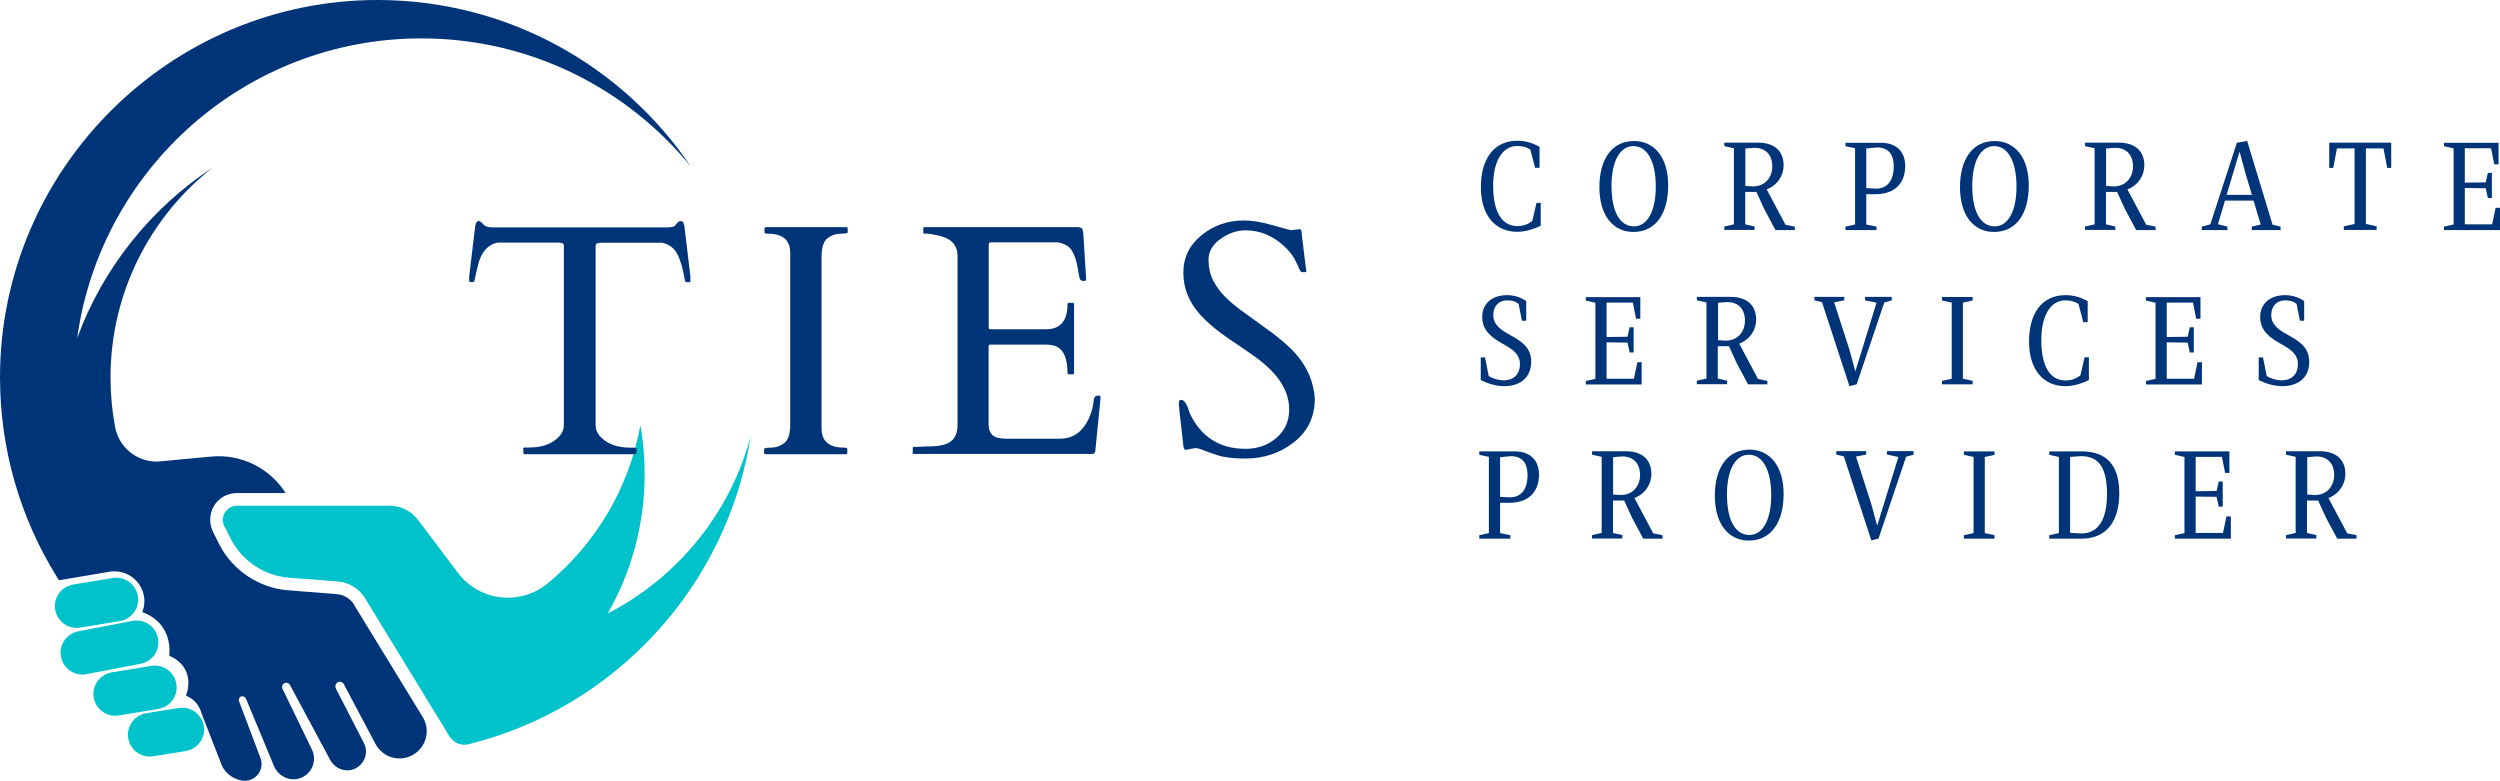 <svg xmlns="http://www.w3.org/2000/svg" id="Layer_1" data-name="Layer 1" viewBox="0 0 187.54 58.56"><defs><style> .cls-1 { fill: #003479; } .cls-2 { fill: #00c2cb; } </style></defs><g><path class="cls-1" d="M115.58,15.23v1.7c-.56.28-1.22.46-1.76.46-1.64,0-2.73-1.22-2.73-3.35s.98-3.48,2.73-3.48c.68,0,1.18.19,1.67.45v1.58h-.33l-.36-1.37c-.23-.15-.54-.27-.98-.27-1.08,0-1.81,1.08-1.81,2.99s.63,3.02,1.81,3.02c.41,0,.82-.12,1.13-.4l.31-1.34h.33Z"></path><path class="cls-1" d="M119.98,14.04c0-2.08.93-3.46,2.6-3.46,1.51,0,2.56,1.21,2.56,3.33s-.94,3.49-2.61,3.49c-1.51,0-2.55-1.22-2.55-3.36ZM124.21,14c0-1.82-.6-3.04-1.68-3.04-.97,0-1.64,1.07-1.64,2.98s.61,3.04,1.69,3.04c.96,0,1.63-1.07,1.63-2.98Z"></path><path class="cls-1" d="M134.64,17v.26h-1.45l-.85-1.59-.58-1.27c-.09,0-.17,0-.27,0h-.57v2.43l.7.16v.26h-2.27v-.26l.72-.16v-5.71l-.72-.16v-.26h2.53c1.16,0,1.92.57,1.92,1.71,0,.75-.45,1.48-1.27,1.8l1.41,2.65.69.14ZM131.55,13.98c.79,0,1.4-.61,1.4-1.5,0-.84-.48-1.39-1.33-1.39l-.69.05v2.81l.63.04Z"></path><path class="cls-1" d="M140,14.56v2.28l.77.16v.26h-2.33v-.26l.72-.16v-5.72l-.72-.15v-.26h2.64c1.15,0,1.84.63,1.84,1.74,0,1.27-.74,2.12-2.26,2.12h-.67ZM140,11.14v2.97l.73.04c.86,0,1.33-.61,1.33-1.68,0-.87-.38-1.41-1.27-1.41l-.79.08Z"></path><path class="cls-1" d="M147.03,14.04c0-2.08.93-3.46,2.6-3.46,1.51,0,2.56,1.21,2.56,3.33s-.94,3.49-2.61,3.49c-1.51,0-2.55-1.22-2.55-3.36ZM151.27,14c0-1.82-.6-3.04-1.68-3.04-.97,0-1.64,1.07-1.64,2.98s.61,3.04,1.69,3.04c.96,0,1.63-1.07,1.63-2.98Z"></path><path class="cls-1" d="M161.7,17v.26h-1.45l-.85-1.59-.58-1.27c-.09,0-.17,0-.27,0h-.57v2.43l.7.16v.26h-2.27v-.26l.72-.16v-5.71l-.72-.16v-.26h2.53c1.16,0,1.92.57,1.92,1.71,0,.75-.45,1.48-1.27,1.8l1.41,2.65.69.14ZM158.61,13.98c.79,0,1.4-.61,1.4-1.5,0-.84-.48-1.39-1.33-1.39l-.69.05v2.81l.63.04Z"></path><path class="cls-1" d="M171.08,17v.26h-2.16v-.26l.67-.16-.54-1.79h-2.14l-.53,1.77.71.18v.26h-1.92v-.26l.64-.17,1.99-6.12.77-.14,1.91,6.29.6.14ZM168.93,14.62l-.5-1.67-.41-1.53h-.03l-.96,3.2h1.89Z"></path><path class="cls-1" d="M179.38,12.6h-.3l-.28-1.47h-1.32v5.67l.81.18v.27h-2.47v-.27l.81-.18v-5.67h-1.32l-.28,1.47h-.3v-1.9h4.65v1.9Z"></path><path class="cls-1" d="M187.54,15.57v1.69h-4.2v-.26l.72-.16v-5.71l-.72-.16v-.26h4.09v1.62h-.32l-.24-1.21h-1.97v2.58l1.57-.02.16-.71h.3v1.89h-.3l-.16-.74-1.57-.02v2.73h2.05l.26-1.24h.32Z"></path><path class="cls-1" d="M114.86,27.15c0,1.09-.73,1.82-2.03,1.82-.65,0-1.32-.24-1.75-.46v-1.7h.32l.28,1.4c.23.15.68.32,1.14.32.71,0,1.2-.44,1.2-1.22s-.63-1.15-1.29-1.52c-.78-.44-1.54-.95-1.54-2.02,0-.94.67-1.63,1.88-1.63.59,0,1.14.23,1.42.45v1.47h-.32l-.25-1.26c-.18-.16-.47-.27-.84-.27-.64,0-1.06.42-1.06,1.11,0,.75.62,1.14,1.28,1.5.75.42,1.57.88,1.57,2.01Z"></path><path class="cls-1" d="M123.15,27.15v1.69h-4.19v-.26l.72-.16v-5.71l-.72-.16v-.26h4.09v1.62h-.32l-.24-1.21h-1.97v2.58l1.57-.02.16-.71h.3v1.89h-.3l-.16-.74-1.57-.02v2.73h2.05l.26-1.24h.32Z"></path><path class="cls-1" d="M132.58,28.57v.26h-1.45l-.85-1.59-.58-1.27c-.09,0-.17,0-.27,0h-.57v2.43l.7.16v.26h-2.27v-.26l.72-.16v-5.71l-.72-.16v-.26h2.53c1.16,0,1.92.57,1.92,1.71,0,.75-.45,1.48-1.27,1.8l1.41,2.65.69.14ZM129.5,25.55c.79,0,1.4-.61,1.4-1.5,0-.84-.48-1.39-1.33-1.39l-.69.05v2.81l.63.04Z"></path><path class="cls-1" d="M141.9,22.54l-.55.15-2.07,6.14-.54.14-2.06-6.3-.57-.14v-.26h2.24v.26l-.76.15,1.13,3.5.45,1.65h.02l1.58-5.12-.86-.18v-.26h2v.26Z"></path><path class="cls-1" d="M147.25,22.7v5.71l.73.16v.26h-2.3v-.26l.73-.16v-5.71l-.73-.16v-.26h2.3v.26l-.73.16Z"></path><path class="cls-1" d="M156.7,26.81v1.7c-.56.28-1.22.46-1.76.46-1.64,0-2.73-1.22-2.73-3.35s.98-3.48,2.73-3.48c.68,0,1.18.19,1.67.45v1.58h-.33l-.36-1.37c-.23-.15-.54-.27-.98-.27-1.08,0-1.81,1.08-1.81,2.99s.63,3.02,1.81,3.02c.42,0,.82-.12,1.13-.4l.31-1.34h.33Z"></path><path class="cls-1" d="M165.18,27.15v1.69h-4.2v-.26l.72-.16v-5.71l-.72-.16v-.26h4.09v1.62h-.32l-.24-1.21h-1.97v2.58l1.57-.02.16-.71h.3v1.89h-.3l-.16-.74-1.57-.02v2.73h2.05l.26-1.24h.32Z"></path><path class="cls-1" d="M173.23,27.15c0,1.09-.73,1.82-2.04,1.82-.65,0-1.32-.24-1.75-.46v-1.7h.32l.28,1.4c.23.15.67.32,1.14.32.71,0,1.2-.44,1.2-1.22s-.63-1.15-1.29-1.52c-.78-.44-1.54-.95-1.54-2.02,0-.94.68-1.63,1.88-1.63.59,0,1.14.23,1.42.45v1.47h-.32l-.25-1.26c-.18-.16-.47-.27-.84-.27-.64,0-1.06.42-1.06,1.11,0,.75.62,1.14,1.28,1.5.75.42,1.57.88,1.57,2.01Z"></path><path class="cls-1" d="M112.53,37.71v2.28l.77.16v.26h-2.33v-.26l.72-.16v-5.72l-.72-.15v-.26h2.64c1.15,0,1.84.63,1.84,1.74,0,1.27-.74,2.12-2.26,2.12h-.67ZM112.53,34.3v2.97l.73.04c.86,0,1.33-.61,1.33-1.68,0-.87-.38-1.41-1.27-1.41l-.79.08Z"></path><path class="cls-1" d="M124.72,40.15v.26h-1.45l-.85-1.59-.58-1.27c-.09,0-.17,0-.27,0h-.57v2.43l.7.16v.26h-2.27v-.26l.72-.16v-5.71l-.72-.16v-.26h2.53c1.16,0,1.92.57,1.92,1.71,0,.75-.45,1.48-1.27,1.8l1.41,2.65.69.14ZM121.63,37.13c.79,0,1.4-.61,1.4-1.5,0-.84-.48-1.39-1.33-1.39l-.69.05v2.81l.63.04Z"></path><path class="cls-1" d="M128.64,37.19c0-2.08.93-3.46,2.6-3.46,1.51,0,2.56,1.21,2.56,3.33s-.94,3.49-2.61,3.49c-1.51,0-2.55-1.22-2.55-3.36ZM132.87,37.15c0-1.82-.6-3.04-1.68-3.04-.97,0-1.64,1.07-1.64,2.98s.61,3.04,1.69,3.04c.96,0,1.63-1.07,1.63-2.98Z"></path><path class="cls-1" d="M143.54,34.11l-.55.15-2.07,6.14-.54.14-2.06-6.3-.57-.14v-.26h2.24v.26l-.76.15,1.13,3.5.45,1.65h.02l1.58-5.12-.86-.18v-.26h2v.26Z"></path><path class="cls-1" d="M148.89,34.28v5.71l.73.16v.26h-2.3v-.26l.73-.16v-5.71l-.73-.16v-.26h2.3v.26l-.73.16Z"></path><path class="cls-1" d="M153.73,40.15l.72-.16v-5.71l-.72-.16v-.26h2.4c1.41,0,2.85.56,2.85,3.13,0,2.11-.95,3.42-2.84,3.42h-2.41v-.26ZM158.06,37.07c0-2.11-.7-2.85-1.95-2.85l-.82.05v5.7l.84.05c1.27,0,1.93-1.04,1.93-2.95Z"></path><path class="cls-1" d="M167.35,38.72v1.69h-4.2v-.26l.72-.16v-5.71l-.72-.16v-.26h4.09v1.62h-.32l-.24-1.21h-1.97v2.58l1.57-.02.16-.71h.3v1.89h-.3l-.16-.74-1.57-.02v2.73h2.05l.26-1.24h.32Z"></path><path class="cls-1" d="M176.78,40.15v.26h-1.45l-.85-1.59-.58-1.27c-.09,0-.17,0-.27,0h-.57v2.43l.7.16v.26h-2.27v-.26l.72-.16v-5.71l-.72-.16v-.26h2.53c1.16,0,1.92.57,1.92,1.71,0,.75-.45,1.48-1.27,1.8l1.41,2.65.69.14ZM173.7,37.13c.79,0,1.4-.61,1.4-1.5,0-.84-.48-1.39-1.33-1.39l-.69.05v2.81l.63.04Z"></path></g><path class="cls-2" d="M45.59,46.02c1.76-3.08,2.77-6.65,2.77-10.45,0-1.26-.11-2.49-.32-3.68-.85,4.74-3.37,8.91-6.94,11.86-2.06,1.71-5.13,1.36-6.74-.77l-3.01-3.99c-.5-.66-1.28-1.05-2.11-1.05h-11.47s0,0,0,0c-.78,0-1.29.83-.94,1.53l.46.91c.85,1.69,2.52,2.81,4.4,2.96l.68.05,2.97.23c.84.07,1.6.53,2.04,1.25l1.35,2.21.76,1.24,4.23,6.92c.08.12.17.23.28.32.31.26.73.37,1.14.27,0,0,0,0,0,0,10.97-2.71,19.42-11.81,21.18-23.13-1.54,5.81-5.5,10.63-10.73,13.32"></path><path class="cls-1" d="M26.57,45.37c-.28-.46-.77-.76-1.31-.8l-3.65-.29c-2.2-.17-4.19-1.51-5.18-3.48l-.43-.86c-.31-.61-.31-1.34.02-1.94.35-.61.98-.99,1.68-1.01h.06s3.67,0,3.67,0c-1.2-1.89-3.35-2.95-5.59-2.74l-3.81.36c-1.63.15-3.1-.97-3.4-2.59-.22-1.2-.34-2.43-.34-3.69,0-6.39,2.99-12.08,7.65-15.75-4.62,3.04-8.21,7.51-10.15,12.78C7.55,12.66,18.44,2.88,31.61,2.88c8.15,0,15.43,3.75,20.21,9.61C46.74,4.98,38.15.03,28.4,0,12.79-.04.02,12.68,0,28.28c0,5.49,1.55,10.62,4.25,14.97.06.09.11.18.17.28l3.78-.64c1.69-.29,3.08,1.35,2.5,2.96-.02.04-.03.07-.03.07,2.43.89,2.02,3.26,2.02,3.26,2.15.98,1.26,3,1.26,3,.76.31,1.03.93,1.1,1.13.04.1.07.2.11.31l1.47,3.77c.25.65,1.03,1.18,1.73,1.18.88,0,1.49-.88,1.18-1.7l-.69-1.83-.92-2.44c-.06-.17.05-.36.24-.37.12,0,.23.07.28.18l1.21,2.9.89,2.15c.31.74,1.12,1.16,1.89.94.92-.27,1.38-1.3.96-2.17,0,0,0,0,0,0l-2.21-4.56c-.09-.2.03-.43.25-.45.13-.01.25.05.31.16l2.69,5.01.33.62c.33.61,1.05.93,1.71.71.51-.17.85-.6.95-1.08.06-.3.02-.61-.13-.9l-2.1-4.08c-.09-.18-.02-.41.16-.49.17-.07.35,0,.43.15l2.38,4.49c.19.36.48.64.81.83.56.31,1.25.35,1.86.06.12-.06.23-.12.33-.2.84-.61,1.11-1.79.54-2.71l-5.15-8.42"></path><path class="cls-2" d="M6.02,47.08l2.97-.49c.89-.15,1.5-.99,1.35-1.88-.15-.89-.99-1.5-1.88-1.35l-2.97.49c-.89.15-1.5.99-1.35,1.88.15.89.99,1.5,1.88,1.35"></path><path class="cls-2" d="M11.86,47.92c-.15-.89-.99-1.5-1.88-1.35l-4.06.78c-.89.15-1.5.99-1.35,1.88.15.89.99,1.5,1.88,1.35l4.06-.78c.89-.15,1.5-.99,1.35-1.88"></path><path class="cls-2" d="M13.23,51.3c-.15-.89-.99-1.5-1.88-1.35l-2.97.49c-.89.15-1.5.99-1.35,1.88.15.89.99,1.5,1.88,1.35l2.97-.49c.89-.15,1.5-.99,1.35-1.88"></path><path class="cls-2" d="M13.41,53.11l-2.44.39c-.89.15-1.5.99-1.35,1.88.15.89.99,1.5,1.88,1.35l2.44-.39c.89-.15,1.5-.99,1.35-1.88-.15-.89-.99-1.5-1.88-1.35"></path><g><path class="cls-1" d="M39.23,33.67c0-.06.04-.1.11-.1h.34c.79,0,1.42-.17,1.9-.51.48-.34.72-.73.72-1.18v-13.35c0-.17-.03-.26-.1-.28-.07-.02-.15-.04-.25-.05h-4.63c-.75.16-1.24.74-1.47,1.72-.13.53-.21.87-.23,1.02-.02.15-.07.22-.13.22h-.22s-.07-.02-.07-.05v-.4l.45-3.76c.05-.25.13-.37.24-.37s.23.08.36.24c.13.16.37.24.74.24h13c.35,0,.55-.04.63-.12.07-.08.14-.16.21-.24.06-.08.15-.11.25-.11s.16.04.19.12c.03.08.05.17.07.25l.45,3.76v.4s-.02.05-.07.05h-.22c-.06,0-.11-.06-.13-.18-.13-.8-.31-1.44-.55-1.91-.24-.47-.62-.76-1.15-.87h-4.64c-.1.02-.18.03-.25.05s-.1.11-.1.28v13.35c0,.45.24.84.72,1.18.48.34,1.11.51,1.9.51h.35c.06,0,.1.03.1.1v.29c0,.06-.03.1-.1.1h-8.29c-.06,0-.1-.03-.1-.1v-.29Z"></path><path class="cls-1" d="M59.28,18.98c0-.96-.55-1.45-1.66-1.45-.18,0-.27-.03-.27-.1v-.29c0-.06.03-.1.1-.1h6.04c.06,0,.1.03.1.1v.29c0,.06-.18.1-.53.1s-.68.11-.98.34c-.3.23-.45.69-.45,1.39v12.87c0,.97.56,1.45,1.68,1.45.17,0,.25.03.25.1v.29c0,.06-.03.1-.1.1h-6.04c-.06,0-.1-.03-.1-.1v-.29c0-.06.18-.1.53-.1s.68-.11.98-.34.45-.69.45-1.39v-12.87Z"></path><path class="cls-1" d="M68.47,33.96v-.34c0-.06.03-.1.1-.1h.27c.34-.02.68-.04,1.04-.04.35,0,.68-.05.96-.13.66-.19.99-.68.99-1.45v-12.71c0-.8-.47-1.3-1.41-1.52-.27-.06-.53-.1-.81-.14h-.25c-.06,0-.1-.03-.1-.1v-.29c0-.06.03-.1.1-.1h11.47c.14,0,.25.03.31.08.06.05.1.17.12.34l.22,3.5c0,.08-.06.12-.18.12s-.21-.04-.27-.11c-.05-.08-.11-.37-.19-.88-.08-.51-.22-.93-.42-1.27-.2-.34-.55-.55-1.06-.64h-5.03c-.1,0-.16.05-.16.16v6.24c0,.08.04.12.12.12h4.17c1.08,0,1.62-.63,1.62-1.88,0-.06.03-.1.1-.1h.29c.06,0,.1.03.1.1v5.16c0,.06-.03.1-.1.1h-.29c-.06,0-.1-.03-.1-.1,0-1.19-.35-1.88-1.04-2.06-.19-.05-.4-.07-.62-.07h-4.14c-.08,0-.12.04-.12.12v5.87c0,.6.28.95.83,1.03.16.02.33.04.51.04h4.02c.83,0,1.47-.37,1.93-1.1.33-.52.53-1.12.6-1.8.02-.23.15-.34.36-.34.1,0,.15.05.15.16l-.4,4.05c-.05.11-.1.17-.17.17h-13.44c-.06,0-.1-.03-.1-.1Z"></path><path class="cls-1" d="M97.52,17.2c.08,0,.12.09.12.27l.31,2.57c.03.16.05.26.05.31s-.06.07-.19.07-.2-.02-.23-.05c-.03-.03-.06-.09-.1-.16-.03-.08-.07-.16-.11-.26-.04-.1-.09-.19-.14-.29-.17-.37-.43-.74-.8-1.1-.88-.85-1.88-1.28-2.99-1.28-.67,0-1.3.22-1.89.65-.6.43-.89.95-.89,1.54s.11,1.1.33,1.54c.22.43.51.84.87,1.21.36.37.78.72,1.24,1.06s.94.68,1.42,1.03c1.28.89,2.19,1.66,2.73,2.29.84.98,1.3,2.08,1.38,3.3,0,1.37-.52,2.46-1.57,3.28-1.05.82-2.27,1.22-3.66,1.22-.89,0-1.6-.09-2.13-.27-.53-.18-.89-.31-1.09-.39-.2-.08-.35-.12-.44-.12s-.15,0-.18.01l-.59.12c-.1,0-.17-.08-.19-.25-.23-1.99-.35-3.05-.35-3.18s.01-.21.03-.25c.02-.04.07-.07.16-.07.22,0,.43.32.61.96.84,1.81,2.25,2.71,4.21,2.71.9,0,1.67-.27,2.31-.82s.96-1.26.96-2.14c0-1.4-.84-2.7-2.51-3.91-.47-.34-1.16-.81-2.05-1.41s-1.6-1.21-2.14-1.81c-.83-.93-1.24-1.97-1.24-3.12s.46-2.08,1.37-2.82c.91-.73,1.96-1.1,3.14-1.1.61,0,1.28.1,2.02.31.74.21,1.25.35,1.54.42l.68-.08Z"></path></g></svg>